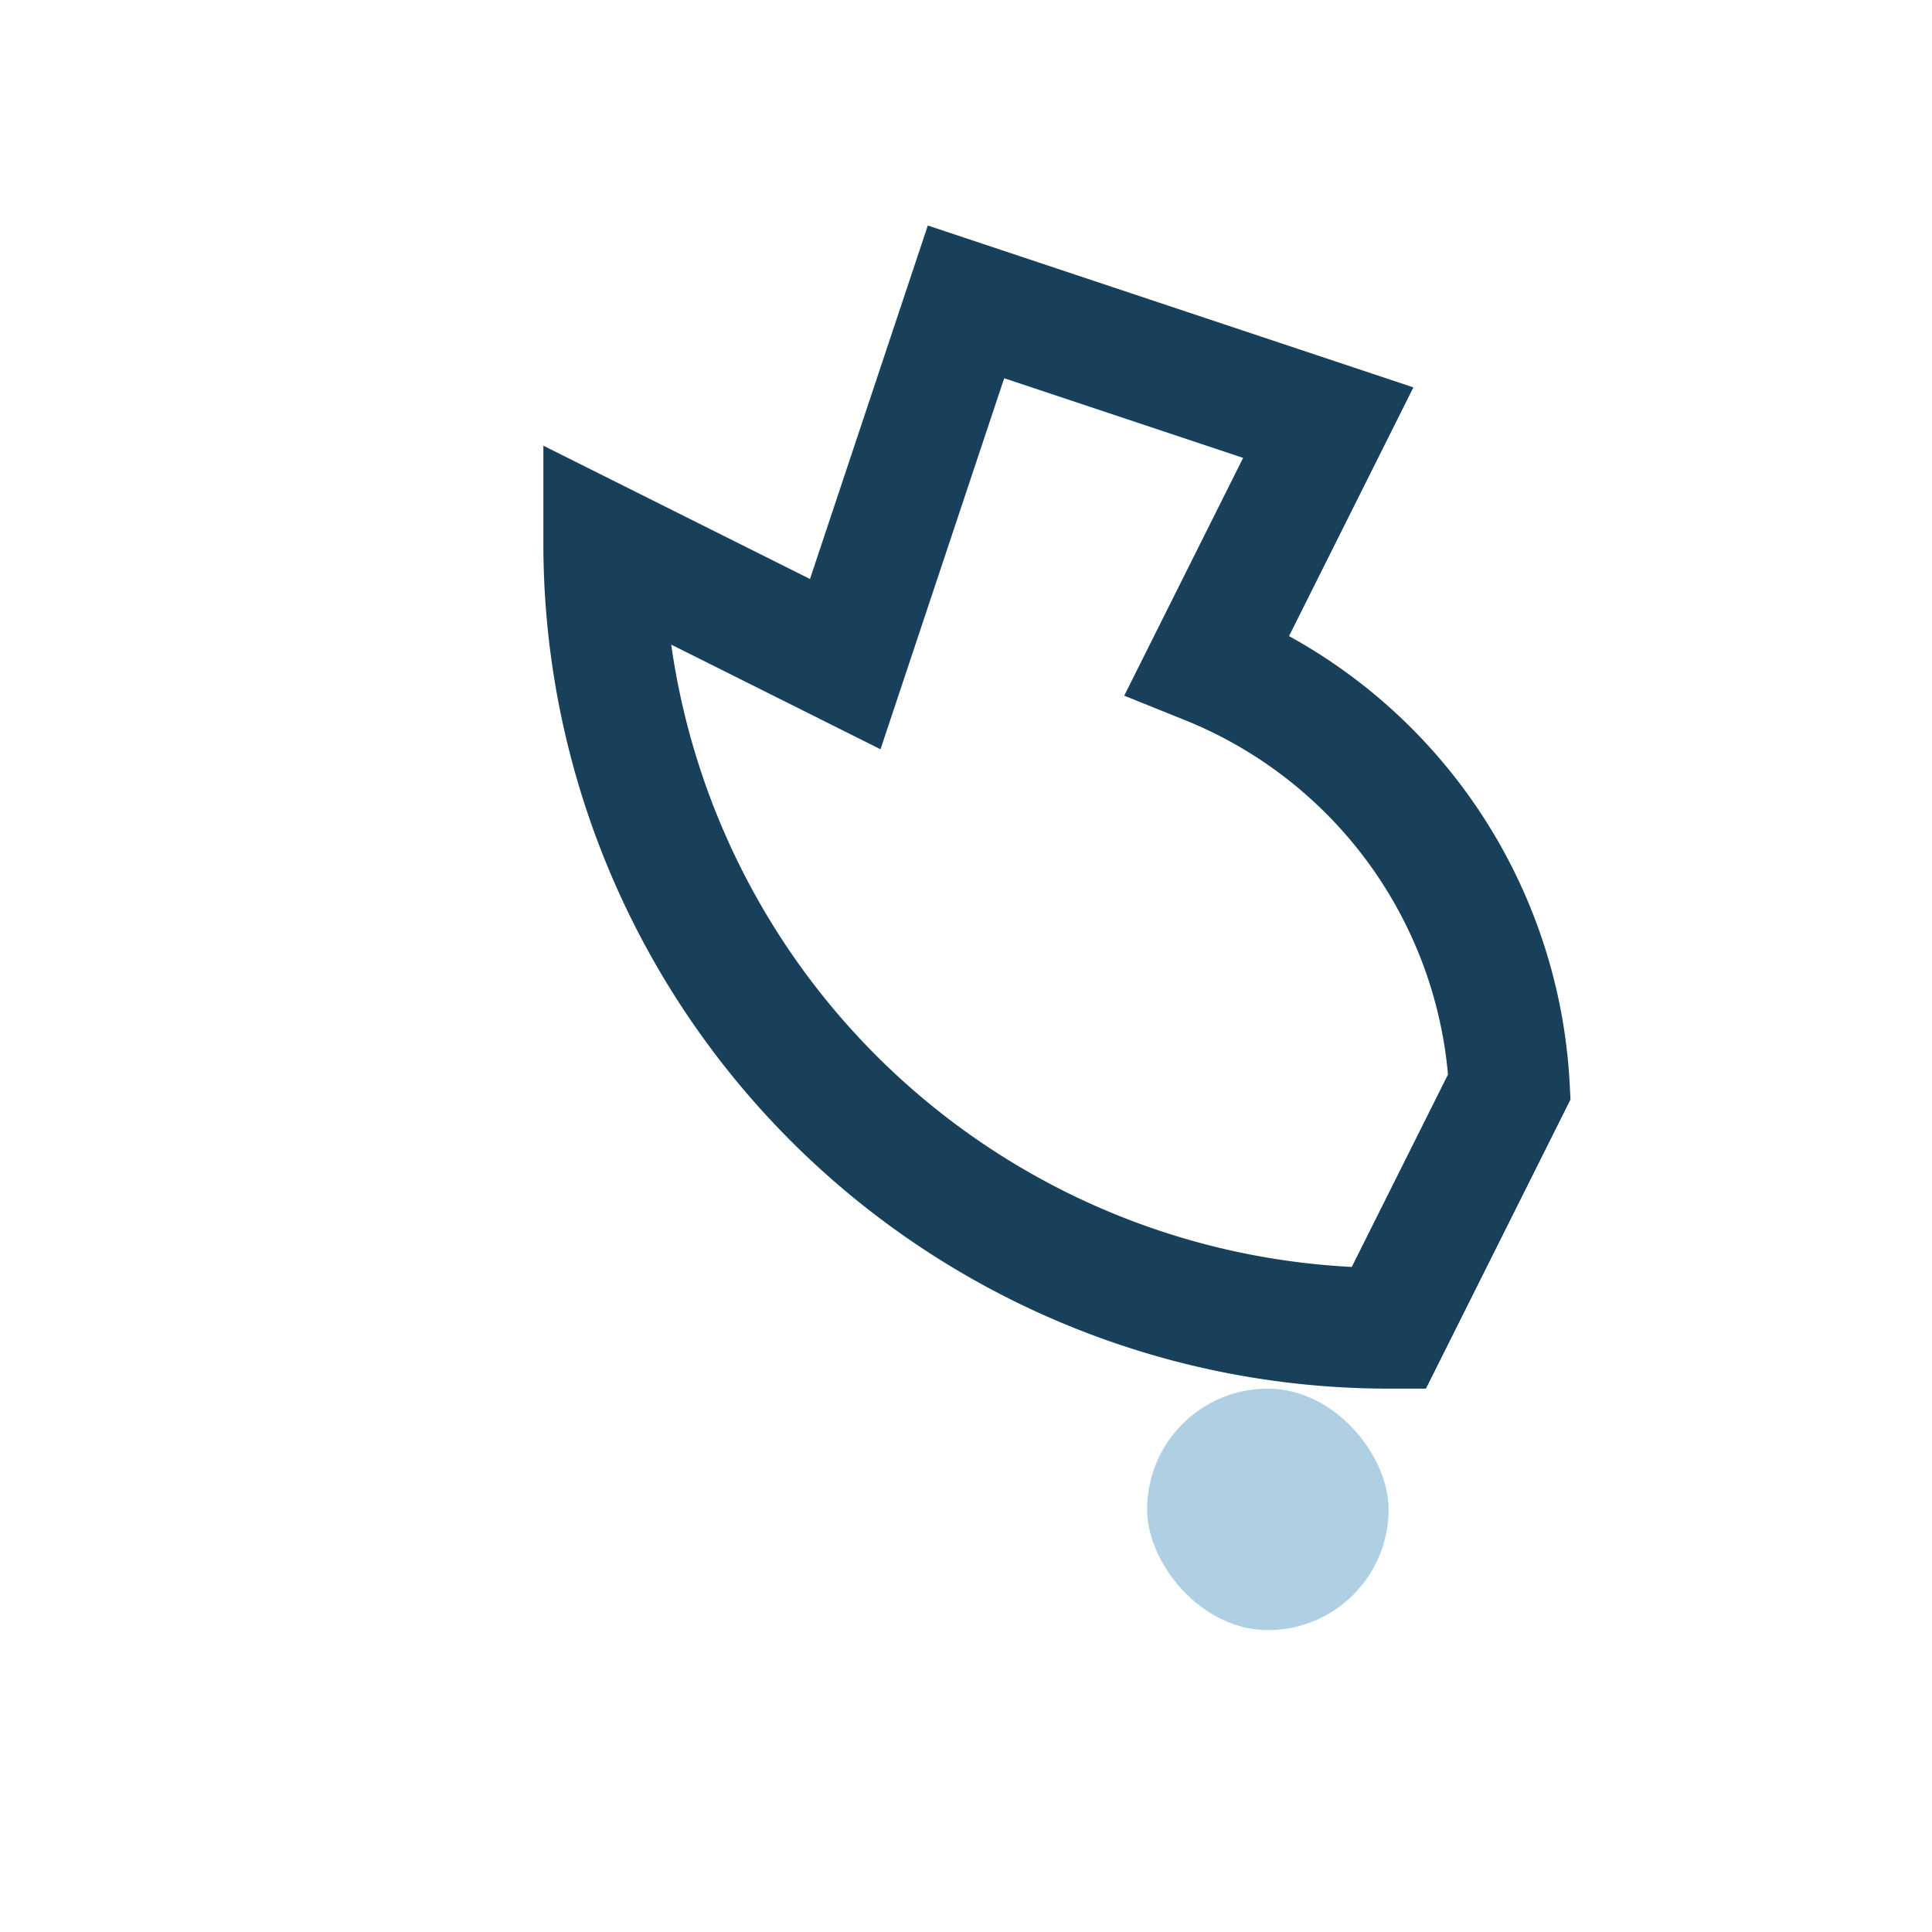 <?xml version="1.0" encoding="UTF-8"?>
<svg xmlns="http://www.w3.org/2000/svg" width="32" height="32" viewBox="0 0 32 32"><path d="M23 22a13 13 0 0 1-13-13l4 2 2-6 6 2-2 4a8 8 0 0 1 5 7z" fill="none" stroke="#18405A" stroke-width="2"/><rect x="19" y="23" width="4" height="4" rx="2" fill="#AFD0E3"/></svg>